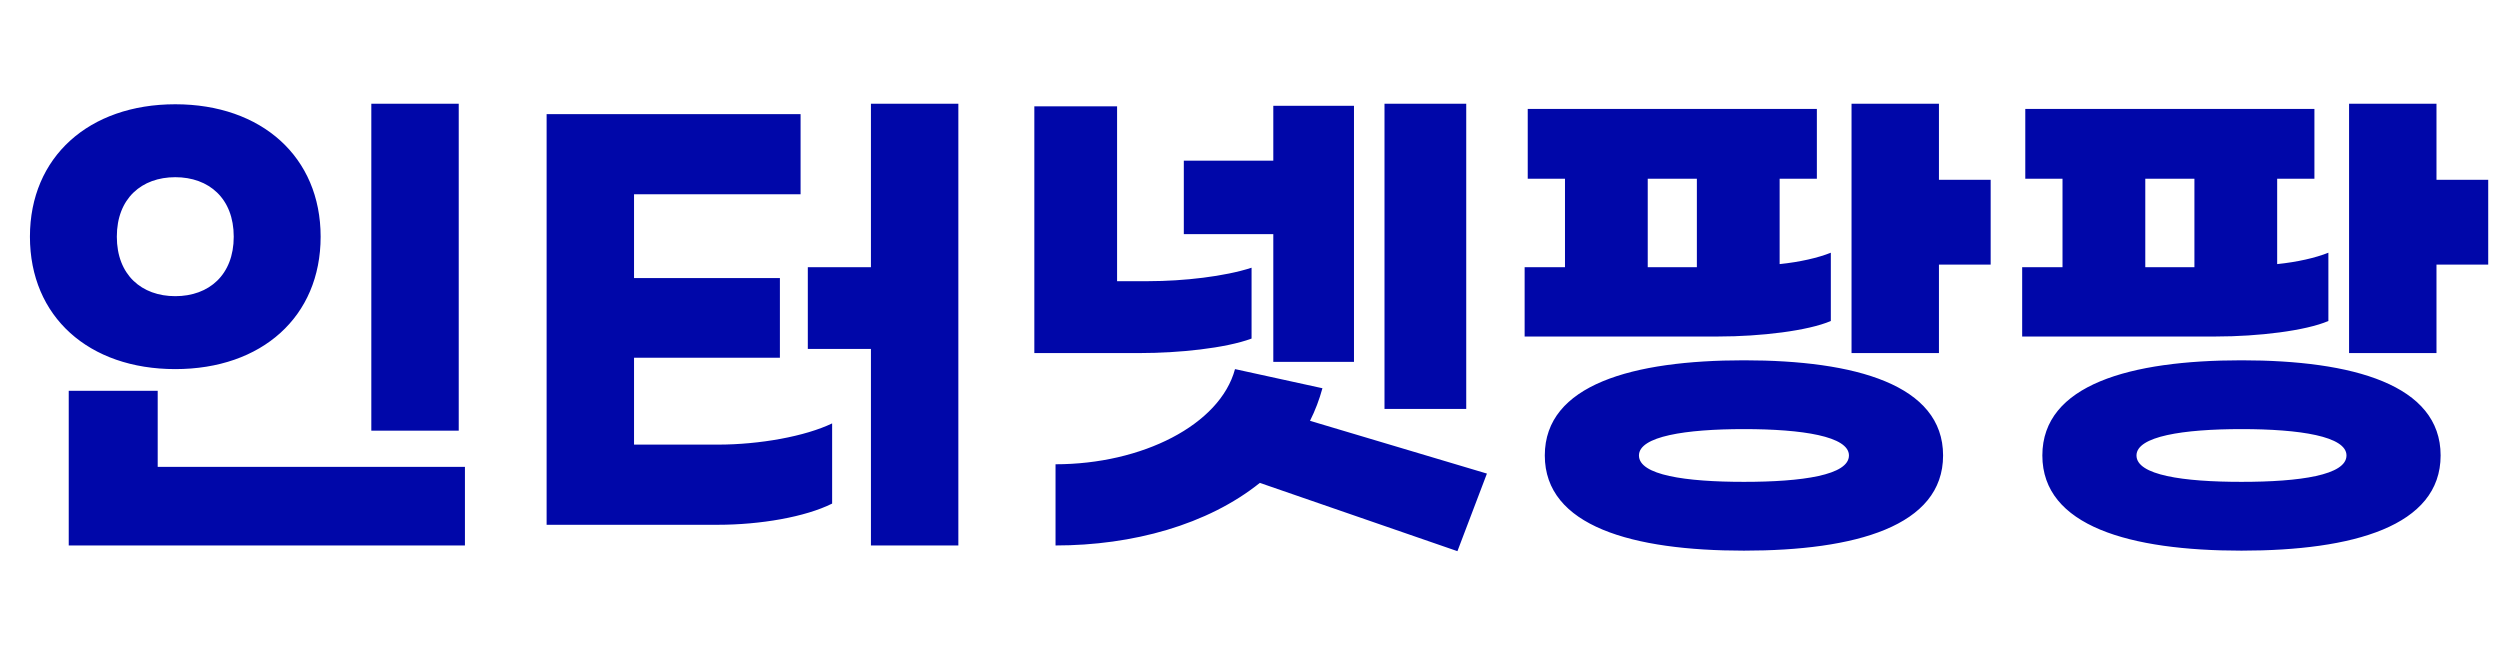 <svg width="150" height="40" viewBox="0 0 150 40" fill="none" xmlns="http://www.w3.org/2000/svg">
<path d="M27.524 6.225V25.839H22.279V6.225H27.524ZM10.517 6.256C15.7 6.256 19.238 9.421 19.238 14.201C19.238 19.011 15.7 22.146 10.517 22.146C5.334 22.146 1.796 19.011 1.796 14.201C1.796 9.421 5.334 6.256 10.517 6.256ZM10.517 10.632C8.5 10.632 7.01 11.904 7.01 14.201C7.01 16.497 8.5 17.77 10.517 17.77C12.534 17.77 14.024 16.497 14.024 14.201C14.024 11.904 12.534 10.632 10.517 10.632ZM9.462 23.449V28.011H27.896V32.728H4.124V23.449H9.462ZM52.256 6.225H57.501V32.728H52.256V20.935H48.469V16.032H52.256V6.225ZM38.042 26.677H43.069C45.583 26.677 48.314 26.18 49.928 25.404V30.215C48.314 31.021 45.614 31.487 43.069 31.487H32.797V6.846H48.035V11.656H38.042V16.683H46.794V21.463H38.042V26.677ZM87.974 6.225V24.535H83.07V6.225H87.974ZM76.398 21.711V14.046H71.029V9.639H76.398V6.349H81.239V21.711H76.398ZM75.094 20.314C73.512 20.904 70.656 21.183 68.453 21.183H62.06V6.38H67.025V16.87H68.919C70.998 16.87 73.481 16.59 75.094 16.063V20.314ZM89.215 28.415L87.446 33.07L75.591 28.973C72.457 31.487 67.957 32.728 63.332 32.728V27.856C68.515 27.856 73.201 25.497 74.101 22.146L79.346 23.294C79.16 23.977 78.912 24.628 78.601 25.249L89.215 28.415ZM116.337 10.787H119.44V15.877H116.337V21.183H111.092V6.225H116.337V10.787ZM109.85 19.259C108.485 19.849 105.63 20.19 103.116 20.19H91.478V16.032H93.899V10.725H91.664V6.535H109.012V10.725H106.778V15.846C107.988 15.721 109.075 15.473 109.85 15.163V19.259ZM98.864 10.725V16.032H101.812V10.725H98.864ZM104.637 21.618C111.309 21.618 116.585 23.077 116.585 27.328C116.585 31.58 111.309 33.039 104.637 33.039C97.964 33.039 92.688 31.58 92.688 27.328C92.688 23.077 97.964 21.618 104.637 21.618ZM104.637 28.911C108.143 28.911 110.937 28.508 110.937 27.328C110.937 26.18 108.143 25.746 104.637 25.746C101.13 25.746 98.337 26.18 98.337 27.328C98.337 28.508 101.13 28.911 104.637 28.911ZM146.189 10.787H149.293V15.877H146.189V21.183H140.944V6.225H146.189V10.787ZM139.703 19.259C138.337 19.849 135.482 20.19 132.968 20.19H121.33V16.032H123.751V10.725H121.517V6.535H138.865V10.725H136.63V15.846C137.841 15.721 138.927 15.473 139.703 15.163V19.259ZM128.717 10.725V16.032H131.665V10.725H128.717ZM134.489 21.618C141.162 21.618 146.437 23.077 146.437 27.328C146.437 31.58 141.162 33.039 134.489 33.039C127.817 33.039 122.541 31.58 122.541 27.328C122.541 23.077 127.817 21.618 134.489 21.618ZM134.489 28.911C137.996 28.911 140.789 28.508 140.789 27.328C140.789 26.18 137.996 25.746 134.489 25.746C130.982 25.746 128.189 26.18 128.189 27.328C128.189 28.508 130.982 28.911 134.489 28.911Z" fill="#0007A9"/>
</svg>
